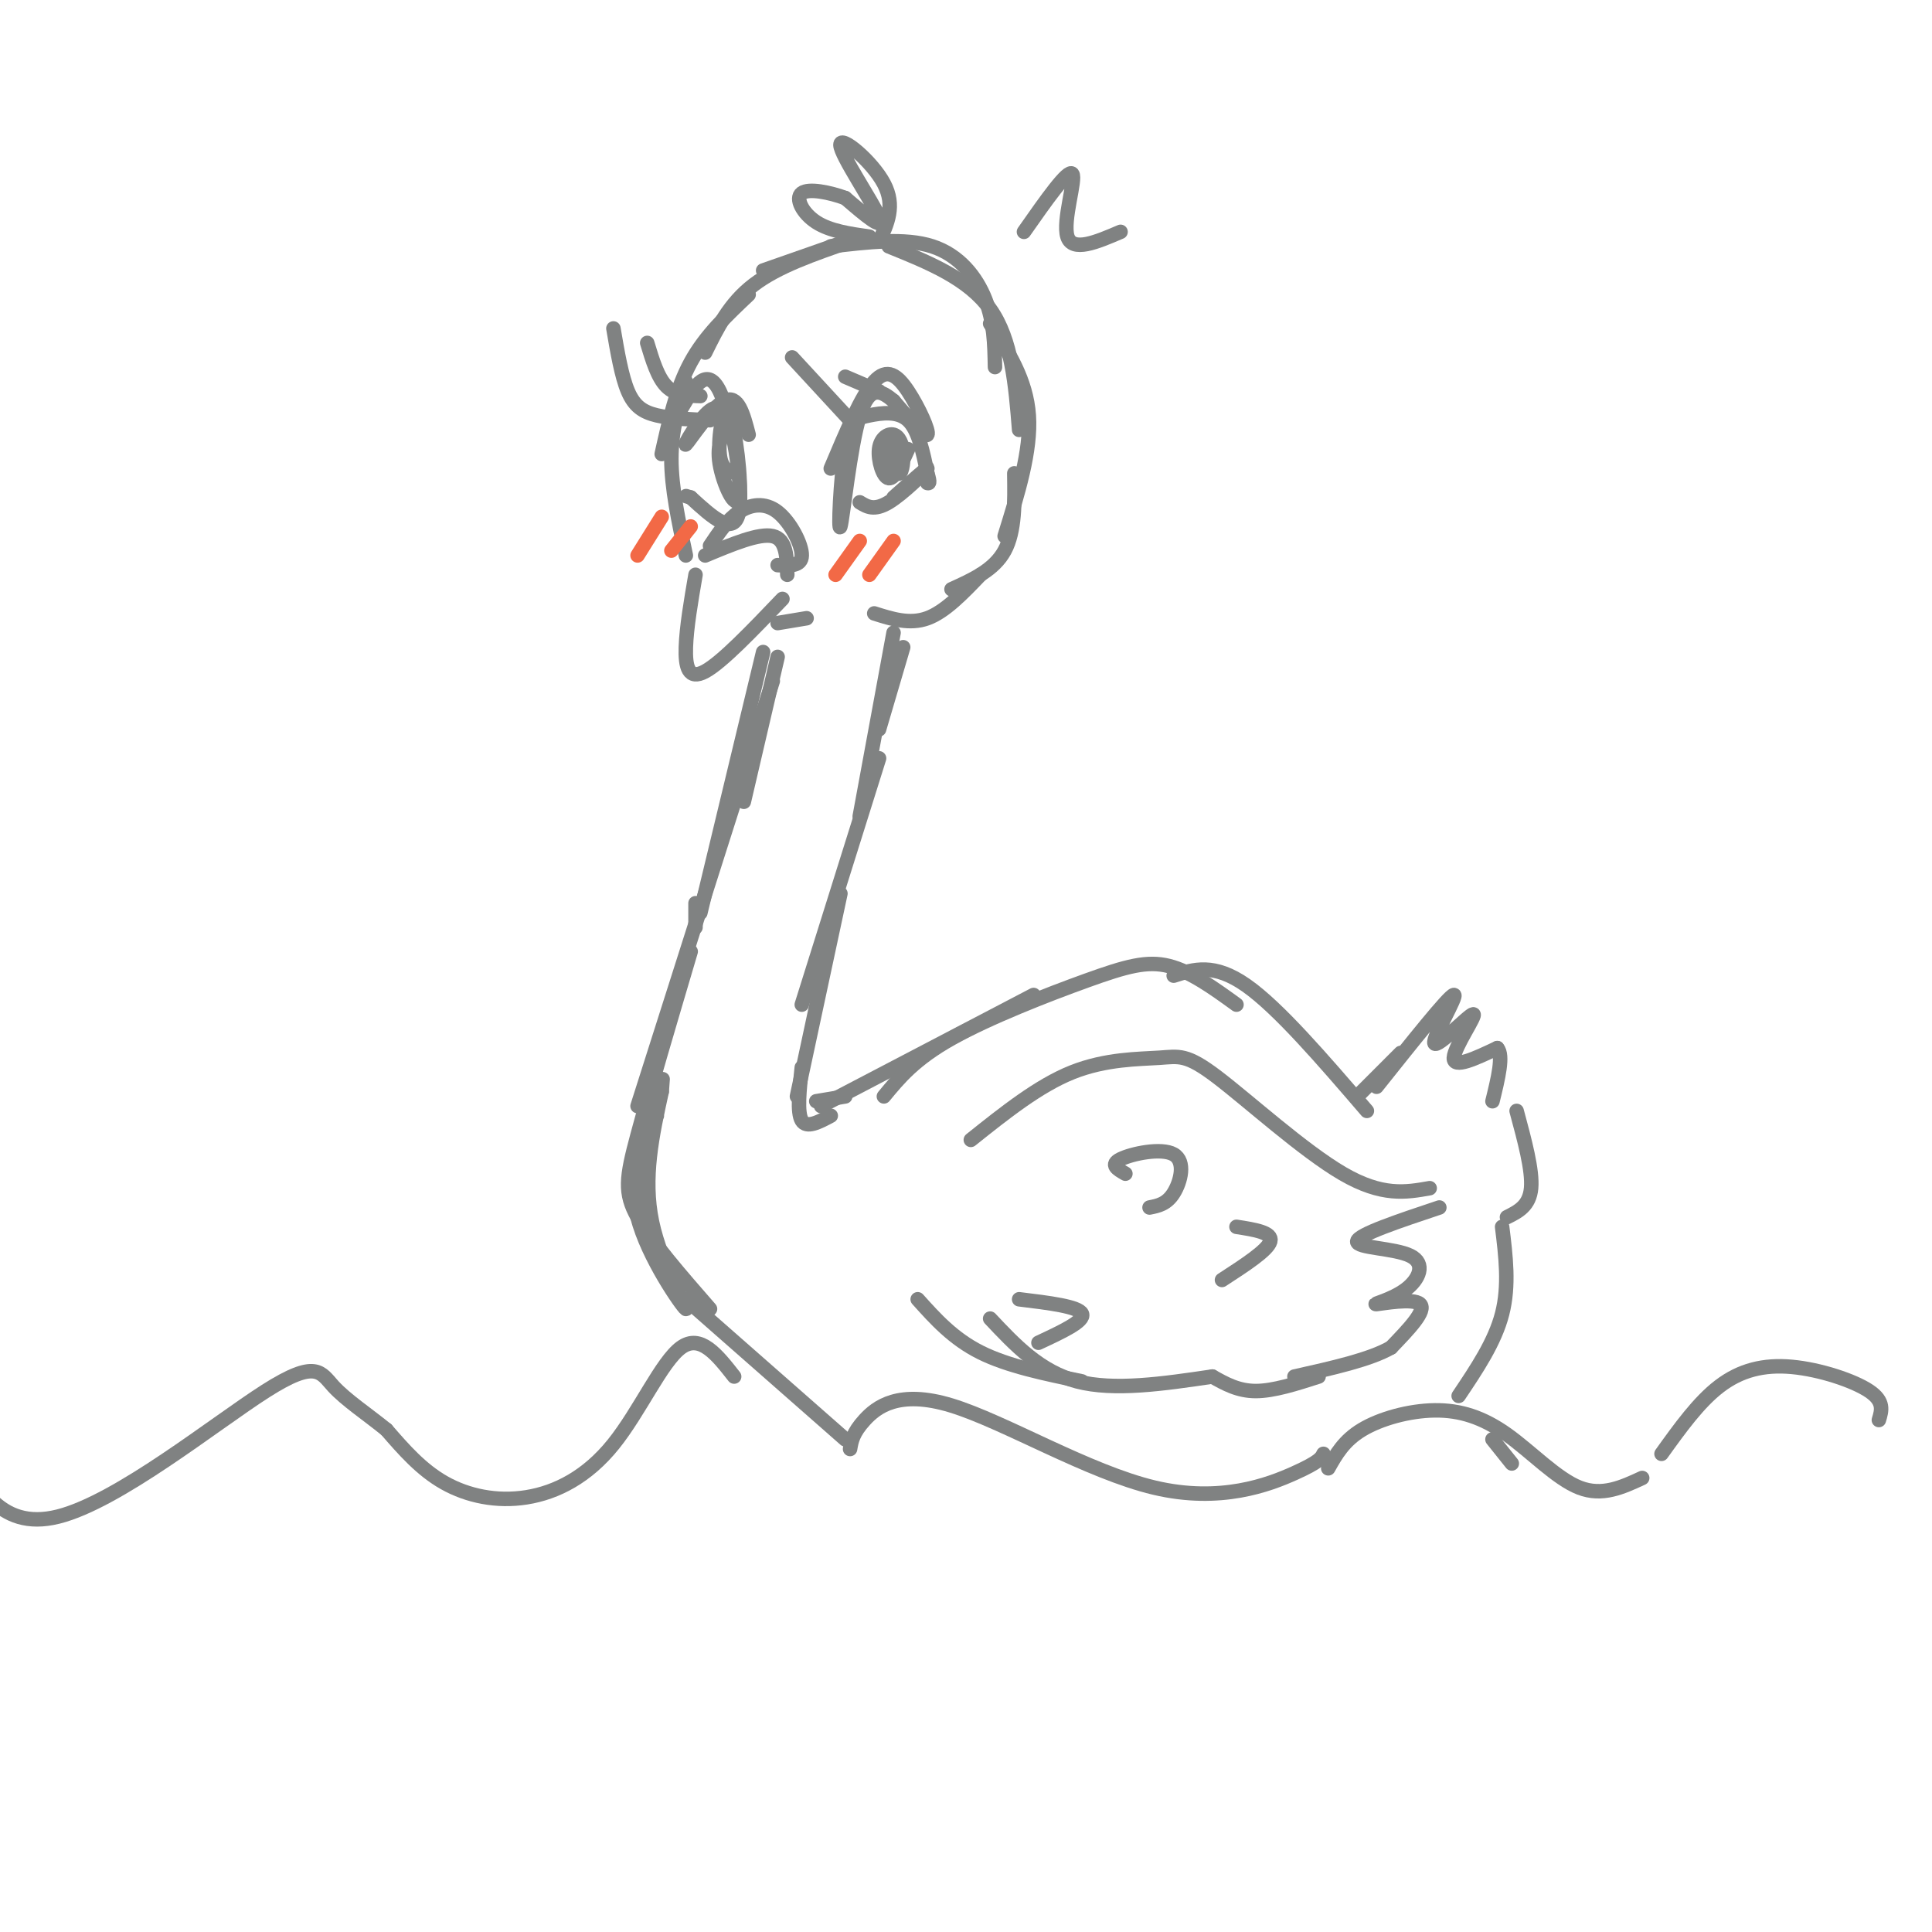 <svg viewBox='0 0 400 400' version='1.1' xmlns='http://www.w3.org/2000/svg' xmlns:xlink='http://www.w3.org/1999/xlink'><g fill='none' stroke='rgb(128,130,130)' stroke-width='3' stroke-linecap='round' stroke-linejoin='round'><path d='M178,49c0.000,0.000 -20.000,7.000 -20,7'/><path d='M176,50c-7.500,2.583 -15.000,5.167 -20,9c-5.000,3.833 -7.500,8.917 -10,14'/><path d='M155,61c-4.500,4.250 -9.000,8.500 -12,14c-3.000,5.500 -4.500,12.250 -6,19'/><path d='M142,79c-1.500,5.000 -3.000,10.000 -3,16c0.000,6.000 1.500,13.000 3,20'/><path d='M146,115c5.583,-2.333 11.167,-4.667 14,-4c2.833,0.667 2.917,4.333 3,8'/><path d='M144,119c-0.933,5.444 -1.867,10.889 -2,15c-0.133,4.111 0.533,6.889 4,5c3.467,-1.889 9.733,-8.444 16,-15'/><path d='M147,113c1.810,-2.702 3.619,-5.405 6,-7c2.381,-1.595 5.333,-2.083 8,0c2.667,2.083 5.048,6.738 5,9c-0.048,2.262 -2.524,2.131 -5,2'/><path d='M172,97c3.173,-7.524 6.345,-15.048 9,-18c2.655,-2.952 4.792,-1.333 7,2c2.208,3.333 4.488,8.381 4,9c-0.488,0.619 -3.744,-3.190 -7,-7'/><path d='M185,83c-2.423,-2.030 -4.980,-3.606 -7,3c-2.020,6.606 -3.503,21.394 -4,23c-0.497,1.606 -0.010,-9.972 1,-16c1.010,-6.028 2.541,-6.508 5,-7c2.459,-0.492 5.845,-0.998 8,1c2.155,1.998 3.077,6.499 4,11'/><path d='M192,98c0.667,2.167 0.333,2.083 0,2'/><path d='M178,104c1.489,0.911 2.978,1.822 6,0c3.022,-1.822 7.578,-6.378 8,-7c0.422,-0.622 -3.289,2.689 -7,6'/><path d='M184,91c0.698,3.281 1.397,6.562 2,7c0.603,0.438 1.112,-1.968 1,-4c-0.112,-2.032 -0.844,-3.689 -2,-4c-1.156,-0.311 -2.734,0.724 -3,3c-0.266,2.276 0.781,5.793 2,6c1.219,0.207 2.609,-2.897 4,-6'/><path d='M138,90c1.077,-1.970 2.155,-3.940 4,-7c1.845,-3.060 4.458,-7.208 7,-2c2.542,5.208 5.012,19.774 4,25c-1.012,5.226 -5.506,1.113 -10,-3'/><path d='M143,103c-1.667,-0.500 -0.833,-0.250 0,0'/><path d='M151,87c-1.337,2.439 -2.673,4.877 -2,9c0.673,4.123 3.356,9.930 4,7c0.644,-2.930 -0.750,-14.596 -2,-17c-1.250,-2.404 -2.357,4.456 -2,8c0.357,3.544 2.179,3.772 4,4'/><path d='M152,88c-1.339,-2.369 -2.679,-4.738 -5,-3c-2.321,1.738 -5.625,7.583 -5,7c0.625,-0.583 5.179,-7.595 8,-9c2.821,-1.405 3.911,2.798 5,7'/><path d='M147,87c-4.044,-0.156 -8.089,-0.311 -11,-1c-2.911,-0.689 -4.689,-1.911 -6,-5c-1.311,-3.089 -2.156,-8.044 -3,-13'/><path d='M145,82c-2.583,-0.083 -5.167,-0.167 -7,-2c-1.833,-1.833 -2.917,-5.417 -4,-9'/><path d='M176,87c0.000,0.000 -12.000,-13.000 -12,-13'/><path d='M182,81c0.000,0.000 -7.000,-3.000 -7,-3'/><path d='M172,51c7.689,-0.911 15.378,-1.822 21,0c5.622,1.822 9.178,6.378 11,11c1.822,4.622 1.911,9.311 2,14'/><path d='M184,51c8.250,3.333 16.500,6.667 21,13c4.500,6.333 5.250,15.667 6,25'/><path d='M205,67c3.750,5.833 7.500,11.667 8,19c0.500,7.333 -2.250,16.167 -5,25'/><path d='M210,98c0.083,6.000 0.167,12.000 -2,16c-2.167,4.000 -6.583,6.000 -11,8'/><path d='M203,119c-3.667,3.833 -7.333,7.667 -11,9c-3.667,1.333 -7.333,0.167 -11,-1'/><path d='M161,129c0.000,0.000 6.000,-1.000 6,-1'/><path d='M187,134c0.000,0.000 -5.000,17.000 -5,17'/><path d='M185,131c0.000,0.000 -7.000,38.000 -7,38'/><path d='M161,136c0.000,0.000 -7.000,30.000 -7,30'/><path d='M158,135c0.000,0.000 -13.000,54.000 -13,54'/><path d='M160,141c0.000,0.000 -28.000,88.000 -28,88'/><path d='M144,187c0.000,0.000 0.000,5.000 0,5'/><path d='M143,197c-4.311,14.578 -8.622,29.156 -11,38c-2.378,8.844 -2.822,11.956 0,17c2.822,5.044 8.911,12.022 15,19'/><path d='M182,157c0.000,0.000 -16.000,51.000 -16,51'/><path d='M174,185c0.000,0.000 -9.000,42.000 -9,42'/><path d='M166,221c-0.500,4.667 -1.000,9.333 0,11c1.000,1.667 3.500,0.333 6,-1'/><path d='M169,228c0.000,0.000 6.000,-1.000 6,-1'/><path d='M170,229c0.000,0.000 44.000,-23.000 44,-23'/><path d='M183,227c3.173,-3.851 6.345,-7.702 14,-12c7.655,-4.298 19.792,-9.042 28,-12c8.208,-2.958 12.488,-4.131 17,-3c4.512,1.131 9.256,4.565 14,8'/><path d='M243,202c4.167,-1.333 8.333,-2.667 15,2c6.667,4.667 15.833,15.333 25,26'/><path d='M281,227c0.000,0.000 9.000,-9.000 9,-9'/><path d='M285,225c7.504,-9.419 15.008,-18.839 16,-19c0.992,-0.161 -4.528,8.936 -4,10c0.528,1.064 7.104,-5.906 8,-6c0.896,-0.094 -3.887,6.687 -4,9c-0.113,2.313 4.443,0.156 9,-2'/><path d='M310,217c1.333,1.500 0.167,6.250 -1,11'/><path d='M314,230c1.667,6.167 3.333,12.333 3,16c-0.333,3.667 -2.667,4.833 -5,6'/><path d='M142,269c0.000,0.000 33.000,29.000 33,29'/><path d='M176,300c0.281,-1.663 0.561,-3.327 3,-6c2.439,-2.673 7.035,-6.356 18,-3c10.965,3.356 28.298,13.750 42,17c13.702,3.250 23.772,-0.643 29,-3c5.228,-2.357 5.614,-3.179 6,-4'/><path d='M275,304c1.616,-2.868 3.231,-5.735 7,-8c3.769,-2.265 9.691,-3.927 15,-4c5.309,-0.073 10.006,1.442 15,5c4.994,3.558 10.284,9.159 15,11c4.716,1.841 8.858,-0.080 13,-2'/><path d='M201,236c7.022,-5.611 14.045,-11.222 21,-14c6.955,-2.778 13.844,-2.724 18,-3c4.156,-0.276 5.581,-0.882 12,4c6.419,4.882 17.834,15.252 26,20c8.166,4.748 13.083,3.874 18,3'/><path d='M298,250c-8.391,2.803 -16.781,5.606 -17,7c-0.219,1.394 7.734,1.379 11,3c3.266,1.621 1.844,4.878 -1,7c-2.844,2.122 -7.112,3.110 -6,3c1.112,-0.110 7.603,-1.317 9,0c1.397,1.317 -2.302,5.159 -6,9'/><path d='M288,279c-4.333,2.500 -12.167,4.250 -20,6'/><path d='M273,285c-4.667,1.500 -9.333,3.000 -13,3c-3.667,0.000 -6.333,-1.500 -9,-3'/></g>
<g fill='none' stroke='rgb(242,105,70)' stroke-width='3' stroke-linecap='round' stroke-linejoin='round'><path d='M178,112c0.000,0.000 -5.000,7.000 -5,7'/><path d='M185,112c0.000,0.000 -5.000,7.000 -5,7'/><path d='M137,107c0.000,0.000 -5.000,8.000 -5,8'/><path d='M143,109c0.000,0.000 -4.000,5.000 -4,5'/></g>
<g fill='none' stroke='rgb(128,130,130)' stroke-width='3' stroke-linecap='round' stroke-linejoin='round'><path d='M152,285c-3.493,-4.461 -6.986,-8.922 -11,-6c-4.014,2.922 -8.550,13.226 -14,20c-5.450,6.774 -11.813,10.016 -18,11c-6.187,0.984 -12.196,-0.290 -17,-3c-4.804,-2.710 -8.402,-6.855 -12,-11'/><path d='M80,296c-4.115,-3.332 -8.402,-6.161 -11,-9c-2.598,-2.839 -3.507,-5.687 -14,1c-10.493,6.687 -30.569,22.911 -43,26c-12.431,3.089 -17.215,-6.955 -22,-17'/><path d='M313,303c0.000,0.000 -4.000,-5.000 -4,-5'/><path d='M311,254c0.750,6.083 1.500,12.167 0,18c-1.500,5.833 -5.250,11.417 -9,17'/><path d='M344,301c3.839,-5.351 7.679,-10.702 12,-14c4.321,-3.298 9.125,-4.542 15,-4c5.875,0.542 12.821,2.869 16,5c3.179,2.131 2.589,4.065 2,6'/><path d='M233,243c-1.637,-0.935 -3.274,-1.869 -1,-3c2.274,-1.131 8.458,-2.458 11,-1c2.542,1.458 1.440,5.702 0,8c-1.440,2.298 -3.220,2.649 -5,3'/><path d='M256,254c3.750,0.583 7.500,1.167 7,3c-0.500,1.833 -5.250,4.917 -10,8'/><path d='M211,269c6.167,0.750 12.333,1.500 13,3c0.667,1.500 -4.167,3.750 -9,6'/><path d='M251,285c-10.167,1.500 -20.333,3.000 -28,1c-7.667,-2.000 -12.833,-7.500 -18,-13'/><path d='M224,286c-7.667,-1.583 -15.333,-3.167 -21,-6c-5.667,-2.833 -9.333,-6.917 -13,-11'/><path d='M136,231c-3.042,6.351 -6.083,12.702 -4,21c2.083,8.298 9.292,18.542 10,19c0.708,0.458 -5.083,-8.869 -7,-18c-1.917,-9.131 0.042,-18.065 2,-27'/><path d='M137,226c0.333,-4.500 0.167,-2.250 0,0'/><path d='M182,50c1.720,-3.696 3.440,-7.393 1,-12c-2.440,-4.607 -9.042,-10.125 -9,-8c0.042,2.125 6.726,11.893 8,15c1.274,3.107 -2.863,-0.446 -7,-4'/><path d='M175,41c-3.167,-1.167 -7.583,-2.083 -9,-1c-1.417,1.083 0.167,4.167 3,6c2.833,1.833 6.917,2.417 11,3'/><path d='M212,48c4.578,-6.533 9.156,-13.067 10,-12c0.844,1.067 -2.044,9.733 -1,13c1.044,3.267 6.022,1.133 11,-1'/></g>
</svg>